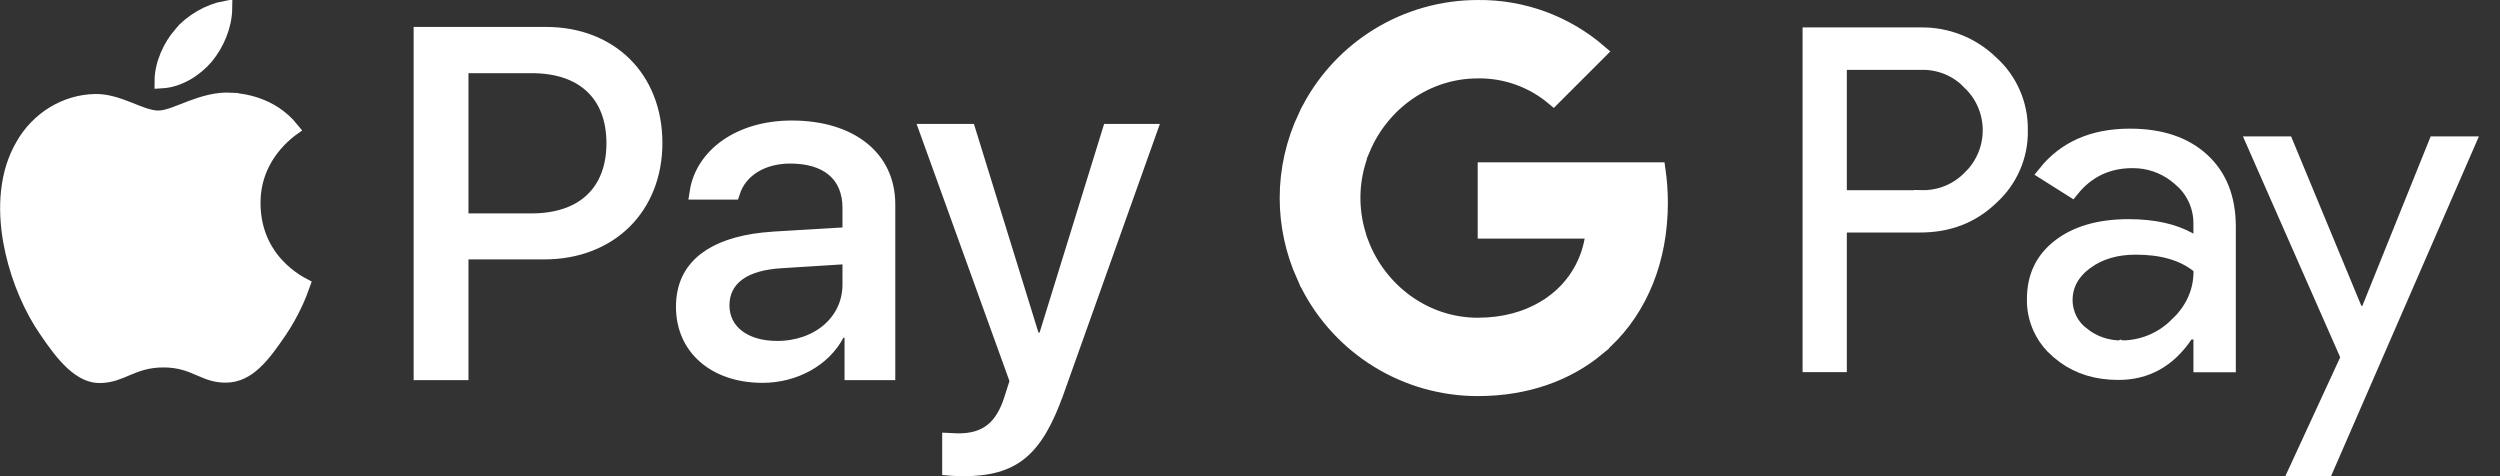 <svg width="84" height="16" viewBox="0 0 84 16" fill="none" xmlns="http://www.w3.org/2000/svg">
<rect x="0" y="0" width="84" height="16" fill="#333333" stroke="none"/>
<g clip-path="url(#clip0_6988_8223)">
<path d="M64.518 1.162C64.957 1.153 65.394 1.231 65.803 1.392C66.212 1.552 66.585 1.792 66.9 2.098L66.907 2.104C67.224 2.388 67.475 2.737 67.645 3.127C67.816 3.517 67.901 3.94 67.894 4.365V4.374C67.904 4.802 67.82 5.227 67.649 5.619C67.479 6.011 67.226 6.362 66.907 6.647L66.902 6.653C66.26 7.266 65.469 7.573 64.513 7.572H61.813V12.264H60.807V1.162H64.518ZM61.813 6.632H64.55V6.63C64.854 6.638 65.157 6.585 65.439 6.47C65.722 6.355 65.976 6.182 66.189 5.964L66.189 5.965C66.402 5.758 66.57 5.511 66.686 5.238C66.801 4.966 66.86 4.673 66.86 4.377C66.86 4.081 66.801 3.787 66.686 3.515C66.572 3.245 66.405 3.002 66.196 2.797H66.197C65.986 2.571 65.73 2.392 65.444 2.273C65.161 2.155 64.856 2.099 64.55 2.106H61.813V6.632Z" fill="white" stroke="white" stroke-width="0.481"/>
<path d="M71.564 4.563C72.621 4.563 73.425 4.845 74.006 5.382C74.584 5.916 74.883 6.652 74.883 7.622V12.267H73.94V11.166H73.508L73.436 11.271C72.861 12.117 72.113 12.525 71.177 12.525C70.458 12.525 69.853 12.34 69.353 11.976L69.144 11.809L69.141 11.805L68.959 11.635C68.788 11.454 68.648 11.246 68.545 11.019C68.407 10.715 68.339 10.386 68.345 10.053V10.049C68.345 9.299 68.623 8.718 69.182 8.281C69.748 7.839 70.517 7.606 71.516 7.604C72.371 7.604 73.055 7.761 73.58 8.059L73.939 8.262V7.509C73.941 7.222 73.879 6.939 73.758 6.68C73.667 6.485 73.544 6.306 73.395 6.152L73.237 6.007C72.855 5.665 72.373 5.459 71.865 5.417L71.648 5.409C70.813 5.409 70.13 5.738 69.615 6.38L68.714 5.811C69.378 4.983 70.318 4.564 71.564 4.563ZM73.943 8.995L73.853 8.923C73.332 8.508 72.625 8.316 71.762 8.316C71.118 8.316 70.562 8.472 70.109 8.799H70.108C69.651 9.131 69.4 9.557 69.399 10.079C69.398 10.307 69.452 10.531 69.555 10.734C69.656 10.934 69.804 11.107 69.984 11.239V11.24C70.356 11.532 70.817 11.686 71.289 11.679L71.29 11.68L71.291 11.679L71.294 11.68L71.293 11.679C71.981 11.677 72.639 11.404 73.127 10.919L73.128 10.92C73.665 10.415 73.943 9.808 73.943 9.111V8.995Z" fill="white" stroke="white" stroke-width="0.481"/>
<path d="M76.82 4.823L79.119 10.368L79.182 10.517H79.536L79.598 10.366L81.833 4.823H82.924L78.164 15.761H77.162L78.849 12.106L78.894 12.008L78.851 11.909L75.731 4.823H76.82Z" fill="white" stroke="white" stroke-width="0.481"/>
<path d="M55.719 5.694C55.772 6.063 55.8 6.434 55.8 6.807C55.8 8.737 55.122 10.356 53.962 11.462H52.156V10.163C52.483 9.927 52.766 9.634 52.988 9.296C53.234 8.921 53.402 8.501 53.481 8.06L53.532 7.776H49.891V5.694H55.719Z" fill="white" stroke="white" stroke-width="0.481"/>
<path d="M45.75 8.169C46.352 9.752 47.867 10.916 49.652 10.916C50.522 10.916 51.284 10.706 51.901 10.331L53.684 11.713C52.651 12.57 51.278 13.068 49.652 13.068C48.464 13.068 47.298 12.738 46.286 12.114C45.29 11.5 44.481 10.624 43.947 9.583V8.169H45.75Z" fill="white" stroke="white" stroke-width="0.481"/>
<path d="M45.676 3.904V5.345C45.413 6.154 45.402 7.02 45.64 7.835L43.797 9.265C43.43 8.443 43.238 7.554 43.238 6.652C43.238 5.701 43.453 4.763 43.86 3.904H45.676Z" fill="white" stroke="white" stroke-width="0.481"/>
<path d="M49.652 0.241H49.655C51.162 0.224 52.619 0.76 53.754 1.742L52.194 3.301C51.486 2.704 50.584 2.379 49.652 2.394C47.923 2.394 46.445 3.484 45.807 4.99L44.013 3.6C44.547 2.614 45.33 1.785 46.286 1.195C47.298 0.571 48.464 0.241 49.652 0.241Z" fill="white" stroke="white" stroke-width="0.481"/>
</g>
<g clip-path="url(#clip1_6988_8223)">
<path d="M32.546 4.404L34.662 11.245L34.715 11.415H35.107L35.16 11.245L37.276 4.404H38.631L35.511 13.156H35.51C35.145 14.182 34.768 14.822 34.292 15.211C33.823 15.594 33.225 15.76 32.357 15.76C32.294 15.76 32.149 15.755 32.008 15.748C31.97 15.746 31.932 15.743 31.898 15.74V14.791C32.007 14.797 32.12 14.802 32.197 14.802C32.638 14.802 33.015 14.709 33.322 14.468C33.626 14.229 33.831 13.87 33.98 13.401L34.147 12.876L34.172 12.798L34.144 12.722L31.14 4.404H32.546ZM26.602 4.29C27.617 4.29 28.429 4.556 28.981 5.003C29.529 5.446 29.841 6.08 29.841 6.866V12.532H28.617V11.108H28.192L28.125 11.237C27.686 12.075 26.703 12.623 25.621 12.623C24.812 12.623 24.144 12.383 23.683 11.98C23.224 11.581 22.953 11.009 22.953 10.307C22.953 9.615 23.212 9.088 23.705 8.712C24.146 8.375 24.791 8.146 25.645 8.052L26.023 8.02L28.322 7.883L28.548 7.869V6.987C28.548 6.449 28.369 6.002 28.006 5.695C27.649 5.394 27.146 5.255 26.55 5.255C25.619 5.255 24.862 5.707 24.621 6.466H23.41C23.596 5.226 24.839 4.29 26.602 4.29ZM7.769 3.353V3.354C8.141 3.381 9.112 3.484 9.805 4.336C9.788 4.348 9.771 4.361 9.753 4.375C9.608 4.487 9.422 4.651 9.237 4.868C8.868 5.303 8.505 5.958 8.513 6.845C8.521 7.897 8.984 8.606 9.447 9.048C9.677 9.267 9.906 9.421 10.079 9.521C10.114 9.542 10.149 9.558 10.179 9.574C10.071 9.882 9.826 10.504 9.392 11.137V11.138C9.119 11.537 8.859 11.906 8.565 12.18C8.276 12.449 7.971 12.61 7.607 12.616C7.238 12.623 6.998 12.515 6.697 12.386C6.39 12.253 6.037 12.105 5.495 12.105C4.96 12.105 4.601 12.244 4.288 12.376C3.978 12.507 3.737 12.617 3.385 12.63C3.049 12.642 2.734 12.48 2.421 12.19C2.107 11.898 1.823 11.504 1.553 11.107V11.106L1.355 10.803C0.905 10.061 0.521 9.098 0.346 8.103C0.145 6.963 0.224 5.809 0.756 4.894L0.757 4.891C1.272 3.98 2.208 3.414 3.207 3.399H3.208C3.575 3.393 3.938 3.515 4.297 3.655C4.47 3.723 4.651 3.798 4.814 3.854C4.978 3.909 5.153 3.955 5.32 3.955C5.49 3.955 5.675 3.901 5.849 3.839C6.019 3.778 6.235 3.689 6.43 3.616C6.843 3.462 7.293 3.326 7.769 3.353ZM18.352 1.146C19.444 1.147 20.357 1.522 20.996 2.157C21.635 2.793 22.016 3.703 22.016 4.803C22.016 5.901 21.628 6.815 20.979 7.455C20.328 8.095 19.399 8.475 18.291 8.475H15.5V12.532H14.139V1.146H18.352ZM28.293 8.643L26.245 8.772C25.649 8.808 25.16 8.939 24.814 9.187C24.455 9.443 24.269 9.812 24.269 10.261C24.269 10.7 24.462 11.069 24.8 11.322C25.132 11.57 25.589 11.696 26.115 11.696C27.461 11.696 28.548 10.83 28.548 9.553V8.627L28.293 8.643ZM15.5 7.411H17.856C18.701 7.411 19.397 7.185 19.884 6.729C20.372 6.27 20.617 5.61 20.617 4.811C20.617 4.011 20.372 3.353 19.884 2.896C19.398 2.442 18.704 2.218 17.864 2.218H15.5V7.411ZM7.563 0.27C7.555 0.868 7.307 1.452 6.94 1.907C6.562 2.355 5.996 2.697 5.433 2.729C5.434 2.147 5.724 1.538 6.071 1.14L6.072 1.141L6.077 1.135C6.436 0.698 7.035 0.368 7.563 0.27Z" fill="white" stroke="white" stroke-width="0.481"/>
</g>
<defs>
<clipPath id="clip0_6988_8223">
<rect width="40.291" height="16" fill="white" transform="translate(42.998)"/>
</clipPath>
<clipPath id="clip1_6988_8223">
<rect width="38.972" height="16" fill="white"/>
</clipPath>
</defs>
</svg>

